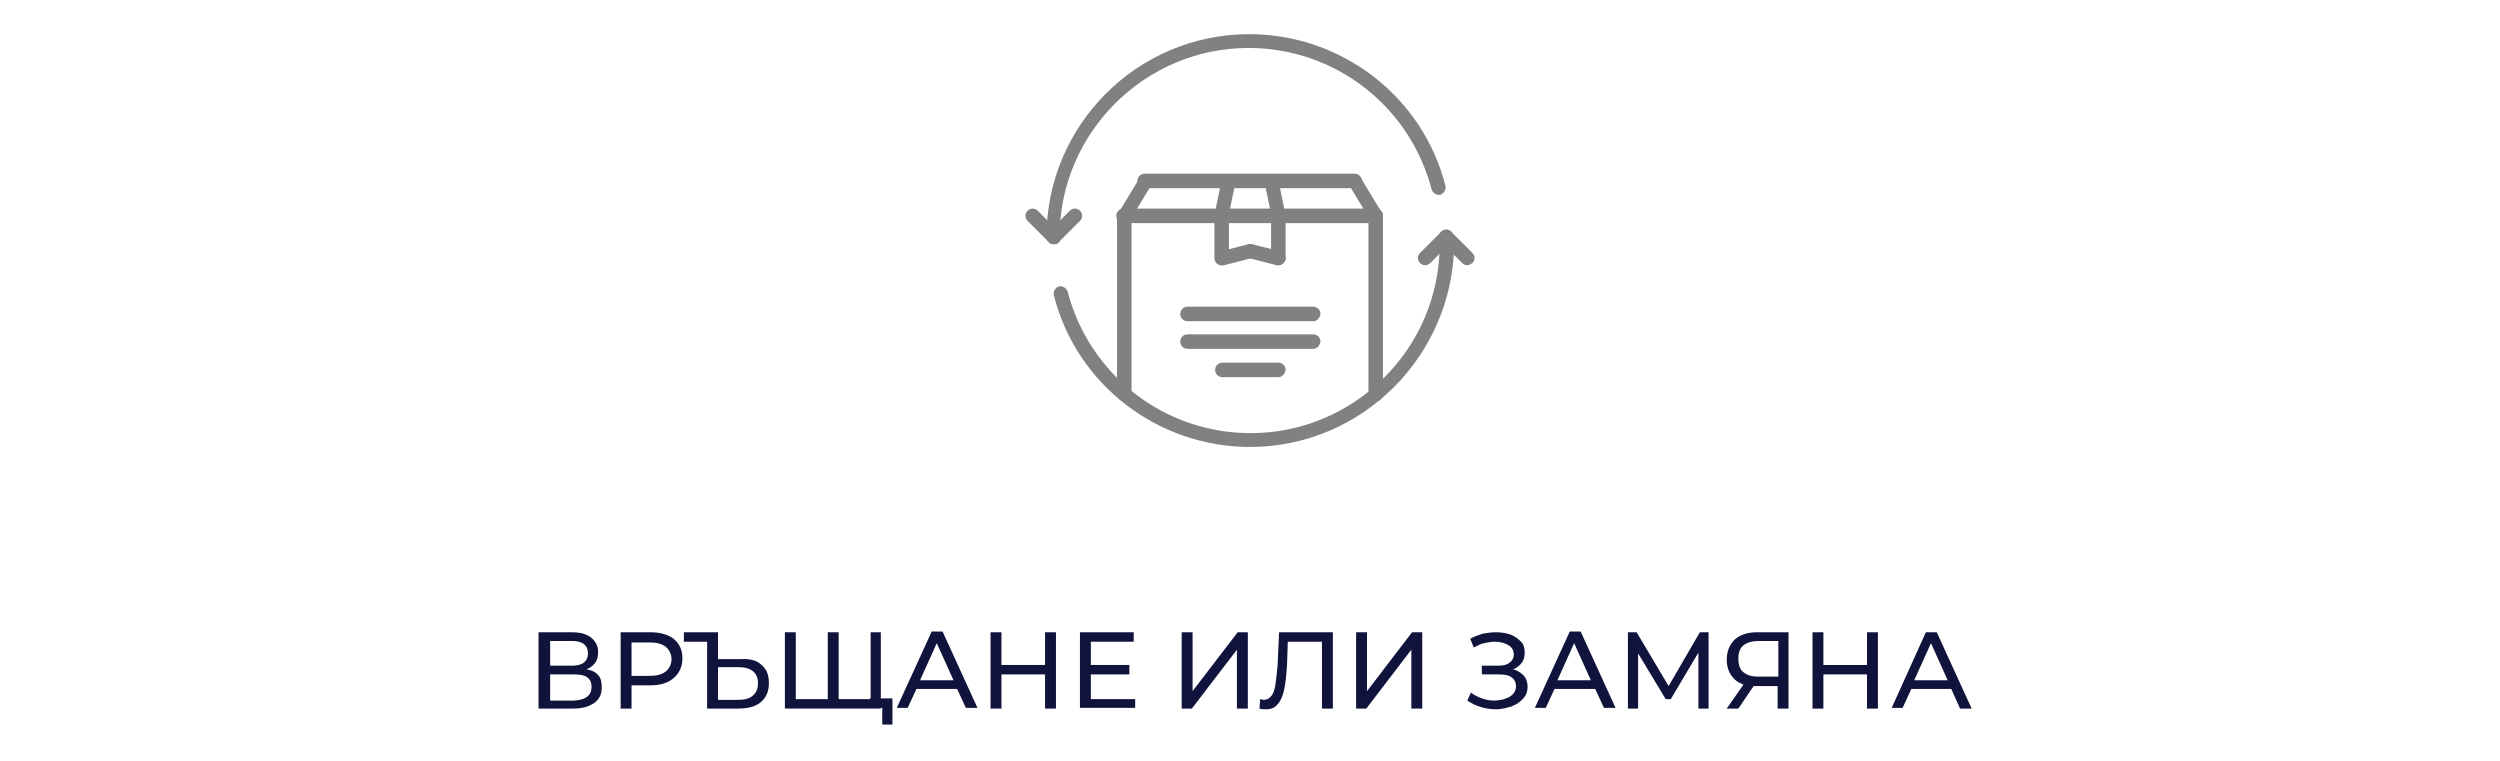 <?xml version="1.0" encoding="utf-8"?>
<!-- Generator: Adobe Illustrator 21.1.0, SVG Export Plug-In . SVG Version: 6.00 Build 0)  -->
<svg version="1.1" id="Layer_1" xmlns="http://www.w3.org/2000/svg" xmlns:xlink="http://www.w3.org/1999/xlink" x="0px" y="0px"
	 width="344px" height="104.7px" viewBox="0 0 344 104.7" style="enable-background:new 0 0 344 104.7;" xml:space="preserve">
<style type="text/css">
	.st0{fill:#818181;}
	.st1{fill:#10133B;}
	.st2{fill:none;stroke:#818181;stroke-width:2.5;stroke-miterlimit:10;}
</style>
<g>
	<path class="st1" d="M82.3,92.9c0.4,0.4,0.5,1,0.5,1.7c0,0.9-0.3,1.6-1,2.1c-0.7,0.5-1.6,0.8-2.9,0.8h-4.8V87h4.5
		c1.2,0,2,0.2,2.7,0.7c0.6,0.5,1,1.1,1,2c0,0.6-0.1,1.1-0.4,1.5c-0.3,0.4-0.7,0.7-1.2,0.9C81.4,92.2,82,92.5,82.3,92.9z M75.7,91.6
		h2.9c0.7,0,1.3-0.1,1.7-0.4c0.4-0.3,0.6-0.7,0.6-1.3c0-0.6-0.2-1-0.6-1.3s-0.9-0.4-1.7-0.4h-2.9V91.6z M81.4,94.5
		c0-0.6-0.2-1-0.6-1.3c-0.4-0.3-1-0.4-1.8-0.4h-3.3v3.6H79C80.6,96.3,81.4,95.7,81.4,94.5z"/>
	<path class="st1" d="M92.7,87.9c0.8,0.7,1.2,1.5,1.2,2.7c0,1.1-0.4,2-1.2,2.7c-0.8,0.7-1.9,1-3.2,1h-2.6v3.2h-1.5V87h4.1
		C90.8,87,91.9,87.3,92.7,87.9z M91.6,92.4c0.5-0.4,0.8-1,0.8-1.7s-0.3-1.3-0.8-1.7c-0.5-0.4-1.2-0.6-2.2-0.6h-2.5V93h2.5
		C90.4,93,91.1,92.8,91.6,92.4z"/>
	<path class="st1" d="M104.8,91.5c0.7,0.6,1,1.4,1,2.5c0,1.2-0.4,2-1.1,2.6c-0.7,0.6-1.7,0.9-3.1,0.9h-4.3v-9.2h-3.2V87h4.7v3.7h3.1
		C103.2,90.6,104.2,90.9,104.8,91.5z M103.6,95.7c0.5-0.4,0.7-1,0.7-1.7c0-1.4-0.9-2.2-2.7-2.2h-2.8v4.5h2.8
		C102.5,96.3,103.2,96.1,103.6,95.7z"/>
	<path class="st1" d="M121.2,87v10.5H108V87h1.5v9.2h4.4V87h1.5v9.2h4.4V87H121.2z M122.8,96.1v3.6h-1.4v-2.3h-1.7v-1.3H122.8z"/>
	<path class="st1" d="M131.7,94.8h-5.6l-1.2,2.6h-1.5l4.8-10.5h1.5l4.8,10.5h-1.6L131.7,94.8z M131.2,93.6l-2.3-5.1l-2.3,5.1H131.2z
		"/>
	<path class="st1" d="M145.3,87v10.5h-1.5v-4.7h-6v4.7h-1.5V87h1.5v4.5h6V87H145.3z"/>
	<path class="st1" d="M156.2,96.1v1.3h-7.6V87h7.4v1.3h-5.9v3.2h5.3v1.3h-5.3v3.4H156.2z"/>
	<path class="st1" d="M162.6,87h1.5v8.1l6.2-8.1h1.4v10.5h-1.5v-8.1l-6.2,8.1h-1.4V87z"/>
	<path class="st1" d="M183.4,87v10.5h-1.5v-9.2h-4.7l-0.1,3.1c-0.1,1.5-0.2,2.6-0.4,3.5c-0.2,0.9-0.5,1.6-0.9,2
		c-0.4,0.5-0.9,0.7-1.6,0.7c-0.3,0-0.6,0-0.9-0.1l0.1-1.3c0.2,0,0.3,0.1,0.5,0.1c0.4,0,0.8-0.2,1-0.5c0.3-0.3,0.5-0.9,0.6-1.6
		c0.1-0.7,0.2-1.6,0.3-2.7L176,87H183.4z"/>
	<path class="st1" d="M186.6,87h1.5v8.1l6.2-8.1h1.4v10.5h-1.5v-8.1l-6.2,8.1h-1.4V87z"/>
	<path class="st1" d="M209.6,92.9c0.4,0.4,0.6,1,0.6,1.6c0,0.6-0.2,1.2-0.6,1.6c-0.4,0.5-0.9,0.8-1.6,1.1c-0.7,0.2-1.4,0.4-2.1,0.4
		c-0.7,0-1.4-0.1-2.1-0.3c-0.7-0.2-1.3-0.5-1.9-0.9l0.5-1.1c0.5,0.4,1,0.6,1.5,0.8c0.6,0.2,1.1,0.3,1.7,0.3c0.8,0,1.5-0.2,2.1-0.5
		c0.6-0.4,0.9-0.8,0.9-1.5c0-0.5-0.2-0.9-0.6-1.2c-0.4-0.3-1-0.4-1.8-0.4h-2.3v-1.2h2.2c0.7,0,1.2-0.1,1.6-0.4s0.6-0.7,0.6-1.1
		c0-0.5-0.2-1-0.7-1.3c-0.5-0.3-1.1-0.5-1.9-0.5c-0.5,0-1,0.1-1.5,0.2c-0.5,0.1-1,0.4-1.4,0.6l-0.5-1.2c0.5-0.3,1.1-0.5,1.7-0.7
		c0.6-0.1,1.2-0.2,1.8-0.2c0.7,0,1.4,0.1,2,0.3c0.6,0.2,1.1,0.6,1.5,1c0.4,0.4,0.5,1,0.5,1.5c0,0.5-0.1,1-0.4,1.4
		c-0.3,0.4-0.7,0.7-1.2,0.9C208.7,92.2,209.2,92.5,209.6,92.9z"/>
	<path class="st1" d="M219.5,94.8h-5.6l-1.2,2.6h-1.5l4.8-10.5h1.5l4.8,10.5h-1.6L219.5,94.8z M218.9,93.6l-2.3-5.1l-2.3,5.1H218.9z
		"/>
	<path class="st1" d="M233.7,97.5l0-7.7l-3.8,6.4h-0.7l-3.8-6.3v7.6H224V87h1.2l4.4,7.4l4.3-7.4h1.2l0,10.5H233.7z"/>
	<path class="st1" d="M246.1,87v10.5h-1.5v-3.1h-2.9c-0.2,0-0.3,0-0.4,0l-2.1,3.1h-1.6l2.3-3.3c-0.8-0.3-1.3-0.7-1.7-1.3
		c-0.4-0.6-0.6-1.3-0.6-2.1c0-1.2,0.4-2.1,1.1-2.8c0.8-0.7,1.8-1,3.1-1H246.1z M239.9,92.5c0.5,0.4,1.1,0.6,2,0.6h2.8v-4.9H242
		c-0.9,0-1.6,0.2-2.1,0.6c-0.5,0.4-0.7,1-0.7,1.8C239.2,91.5,239.4,92.1,239.9,92.5z"/>
	<path class="st1" d="M258.4,87v10.5h-1.5v-4.7h-6v4.7h-1.5V87h1.5v4.5h6V87H258.4z"/>
	<path class="st1" d="M268.5,94.8H263l-1.2,2.6h-1.5L265,87h1.5l4.8,10.5h-1.6L268.5,94.8z M268,93.6l-2.3-5.1l-2.3,5.1H268z"/>
</g>
<g>
	<path class="st0" d="M172,61.5c-12.7,0-23.9-8.6-27-20.9c-0.1-0.5,0.2-1,0.7-1.2c0.5-0.1,1,0.2,1.2,0.7c3,11.5,13.3,19.5,25.2,19.5
		c14.3,0,26-11.7,26-26c0-0.5,0.4-1,1-1c0.5,0,1,0.4,1,1C199.9,49,187.4,61.5,172,61.5z"/>
	<path class="st0" d="M145,33.6c-0.5,0-1-0.4-1-1c0-15.4,12.5-27.9,27.9-27.9c12.7,0,23.9,8.6,27,20.9c0.1,0.5-0.2,1-0.7,1.2
		c-0.5,0.1-1-0.2-1.2-0.7c-3-11.5-13.3-19.5-25.2-19.5c-14.3,0-26,11.7-26,26C146,33.2,145.6,33.6,145,33.6z"/>
	<path class="st0" d="M145,33.6c-0.2,0-0.5-0.1-0.7-0.3l-2.9-2.9c-0.4-0.4-0.4-1,0-1.4c0.4-0.4,1-0.4,1.4,0l2.9,2.9
		c0.4,0.4,0.4,1,0,1.4C145.5,33.5,145.3,33.6,145,33.6z"/>
	<path class="st0" d="M145,33.6c-0.2,0-0.5-0.1-0.7-0.3c-0.4-0.4-0.4-1,0-1.4l2.9-2.9c0.4-0.4,1-0.4,1.4,0c0.4,0.4,0.4,1,0,1.4
		l-2.9,2.9C145.5,33.5,145.3,33.6,145,33.6z"/>
	<path class="st0" d="M201.9,36.5c-0.2,0-0.5-0.1-0.7-0.3l-2.9-2.9c-0.4-0.4-0.4-1,0-1.4c0.4-0.4,1-0.4,1.4,0l2.9,2.9
		c0.4,0.4,0.4,1,0,1.4C202.3,36.4,202.1,36.5,201.9,36.5z"/>
	<path class="st0" d="M196.1,36.5c-0.2,0-0.5-0.1-0.7-0.3c-0.4-0.4-0.4-1,0-1.4l2.9-2.9c0.4-0.4,1-0.4,1.4,0c0.4,0.4,0.4,1,0,1.4
		l-2.9,2.9C196.6,36.4,196.3,36.5,196.1,36.5z"/>
	<path class="st0" d="M154.7,55.2c-0.5,0-1-0.4-1-1V29.7c0-0.5,0.4-1,1-1c0.5,0,1,0.4,1,1v24.5C155.6,54.8,155.2,55.2,154.7,55.2z"
		/>
	<path class="st0" d="M189.3,55.2c-0.5,0-1-0.4-1-1V29.7c0-0.5,0.4-1,1-1c0.5,0,1,0.4,1,1v24.5C190.3,54.8,189.9,55.2,189.3,55.2z"
		/>
	<path class="st0" d="M189.3,30.7h-34.7c-0.5,0-1-0.4-1-1c0-0.5,0.4-1,1-1h34.7c0.5,0,1,0.4,1,1C190.3,30.3,189.9,30.7,189.3,30.7z"
		/>
	<path class="st0" d="M154.7,30.7c-0.2,0-0.3,0-0.5-0.1c-0.5-0.3-0.6-0.9-0.3-1.3l2.9-4.8c0.3-0.5,0.9-0.6,1.3-0.3
		c0.5,0.3,0.6,0.9,0.3,1.3l-2.9,4.8C155.3,30.5,155,30.7,154.7,30.7z"/>
	<path class="st0" d="M189.3,30.7c-0.3,0-0.6-0.2-0.8-0.5l-2.9-4.8c-0.3-0.5-0.1-1,0.3-1.3c0.5-0.3,1-0.1,1.3,0.3l2.9,4.8
		c0.3,0.5,0.1,1-0.3,1.3C189.7,30.7,189.5,30.7,189.3,30.7z"/>
	<path class="st0" d="M186.4,25.9h-28.9c-0.5,0-1-0.4-1-1c0-0.5,0.4-1,1-1h28.9c0.5,0,1,0.4,1,1C187.4,25.5,187,25.9,186.4,25.9z"/>
	<path class="st0" d="M168.1,30.7c-0.1,0-0.1,0-0.2,0c-0.5-0.1-0.9-0.6-0.8-1.1l1-4.8c0.1-0.5,0.6-0.9,1.1-0.8
		c0.5,0.1,0.9,0.6,0.8,1.1l-1,4.8C169,30.4,168.6,30.7,168.1,30.7z"/>
	<path class="st0" d="M175.9,30.7c-0.4,0-0.9-0.3-0.9-0.8l-1-4.8c-0.1-0.5,0.2-1,0.8-1.1c0.5-0.1,1,0.2,1.1,0.8l1,4.8
		c0.1,0.5-0.2,1-0.8,1.1C176,30.7,175.9,30.7,175.9,30.7z"/>
	<path class="st0" d="M168.1,36.5c-0.5,0-1-0.4-1-1v-5.8c0-0.5,0.4-1,1-1c0.5,0,1,0.4,1,1v5.8C169.1,36.1,168.7,36.5,168.1,36.5z"/>
	<path class="st0" d="M175.9,36.5c-0.5,0-1-0.4-1-1v-5.8c0-0.5,0.4-1,1-1c0.5,0,1,0.4,1,1v5.8C176.8,36.1,176.4,36.5,175.9,36.5z"/>
	<path class="st0" d="M175.9,36.5c-0.1,0-0.2,0-0.2,0l-3.9-1c-0.5-0.1-0.8-0.7-0.7-1.2c0.1-0.5,0.6-0.8,1.2-0.7l3.9,1
		c0.5,0.1,0.8,0.7,0.7,1.2C176.7,36.2,176.3,36.5,175.9,36.5z"/>
	<path class="st0" d="M168.1,36.5c-0.4,0-0.8-0.3-0.9-0.7c-0.1-0.5,0.2-1,0.7-1.2l3.9-1c0.5-0.1,1,0.2,1.2,0.7
		c0.1,0.5-0.2,1-0.7,1.2l-3.9,1C168.3,36.5,168.2,36.5,168.1,36.5z"/>
	<path class="st0" d="M180.7,48h-17.3c-0.5,0-1-0.4-1-1c0-0.5,0.4-1,1-1h17.3c0.5,0,1,0.4,1,1C181.6,47.6,181.2,48,180.7,48z"/>
	<path class="st0" d="M180.7,44.2h-17.3c-0.5,0-1-0.4-1-1c0-0.5,0.4-1,1-1h17.3c0.5,0,1,0.4,1,1C181.6,43.8,181.2,44.2,180.7,44.2z"
		/>
	<path class="st0" d="M175.9,51.9h-7.7c-0.5,0-1-0.4-1-1c0-0.5,0.4-1,1-1h7.7c0.5,0,1,0.4,1,1C176.8,51.5,176.4,51.9,175.9,51.9z"/>
</g>
</svg>
